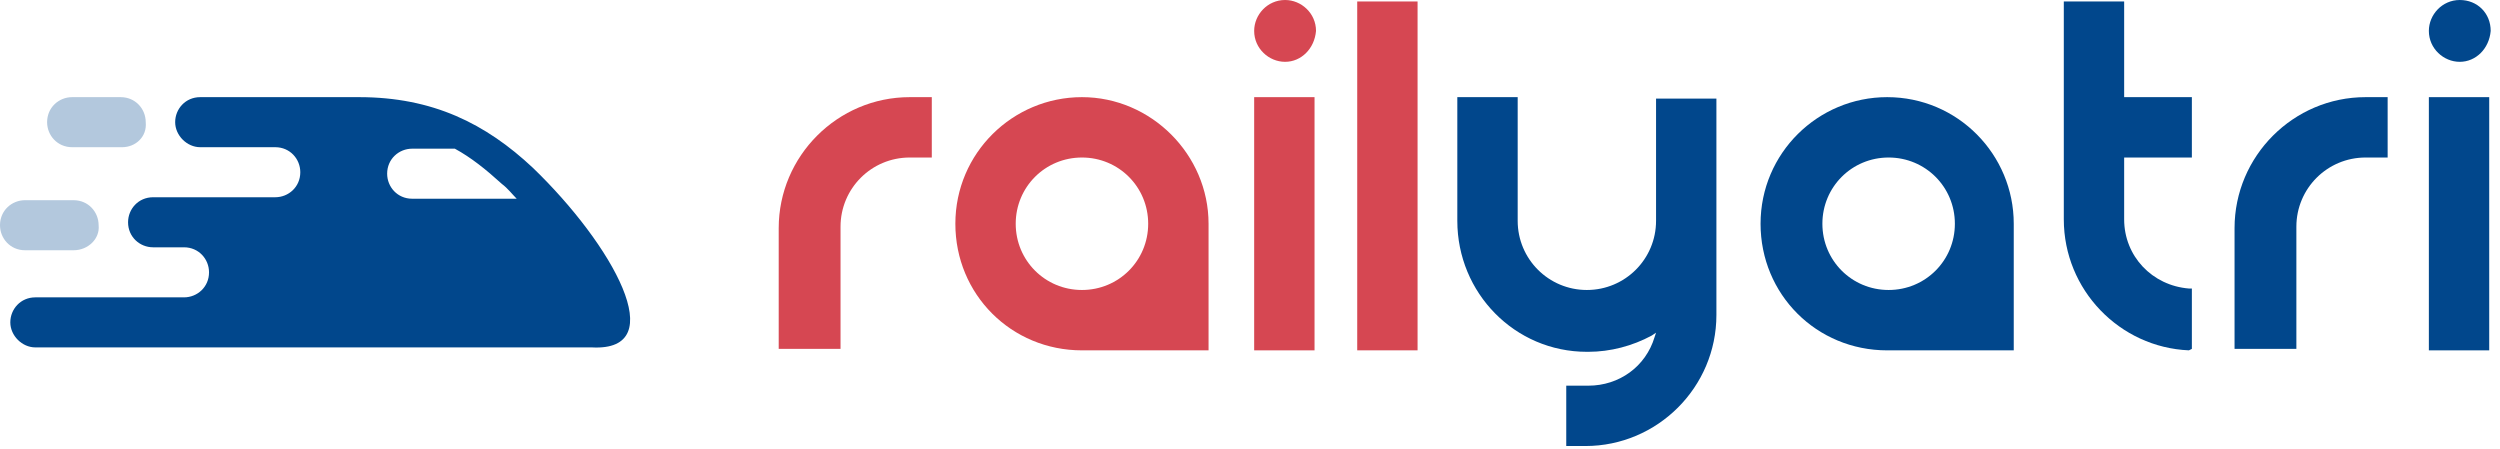 <svg width="178" height="32" viewBox="0 0 178 32" fill="none" xmlns="http://www.w3.org/2000/svg">
<path d="M159.1 24.945V16.245C159.1 11.11 163.293 6.917 168.428 6.917H170V11.215H168.428C165.703 11.215 163.502 13.416 163.502 16.141V24.84H159.1V24.945Z" fill="#01478C"/>
<path d="M55.444 24.945V16.245C55.444 11.11 59.636 6.917 64.772 6.917H66.344V11.215H64.772C62.047 11.215 59.846 13.416 59.846 16.141V24.84H55.444V24.945Z" fill="#D64752"/>
<path d="M111.517 31.757V27.46H113.089C115.29 27.46 117.177 26.098 117.806 24.001L117.911 23.687L117.596 23.896C116.234 24.63 114.661 25.049 113.089 25.049H112.985C107.849 25.049 103.761 20.857 103.761 15.721V6.917H108.059V15.721C108.059 18.447 110.26 20.647 112.985 20.647C115.71 20.647 117.911 18.447 117.911 15.721V7.022H122.208V22.429C122.208 27.565 118.015 31.757 112.88 31.757H111.517Z" fill="#01478C"/>
<path d="M93.595 6.917H89.297V24.945H93.595V6.917Z" fill="#D64752"/>
<path d="M177.232 6.917H172.935V24.945H177.232V6.917Z" fill="#01478C"/>
<path d="M100.931 0.105H96.634V24.944H100.931V0.105Z" fill="#D64752"/>
<path d="M155.851 24.944C150.925 24.735 146.943 20.647 146.943 15.617V0.105H151.24V6.917H156.061V11.214H151.24V15.617C151.24 18.237 153.231 20.333 155.851 20.543H156.061V24.84L155.851 24.944Z" fill="#01478C"/>
<path d="M91.499 4.402C90.346 4.402 89.297 3.459 89.297 2.201C89.297 1.048 90.241 0 91.499 0C92.651 0 93.7 0.943 93.7 2.201C93.595 3.459 92.651 4.402 91.499 4.402Z" fill="#D64752"/>
<path d="M175.136 4.402C173.983 4.402 172.935 3.459 172.935 2.201C172.935 1.048 173.878 0 175.136 0C176.394 0 177.337 0.943 177.337 2.201C177.232 3.459 176.289 4.402 175.136 4.402Z" fill="#01478C"/>
<path d="M134.365 6.917C129.439 6.917 125.352 10.9 125.352 15.931C125.352 20.962 129.335 24.945 134.365 24.945H143.379V15.931C143.379 11.005 139.396 6.917 134.365 6.917ZM129.754 15.931C129.754 13.311 131.85 11.215 134.47 11.215C137.091 11.215 139.187 13.311 139.187 15.931C139.187 18.551 137.091 20.647 134.47 20.647C131.85 20.647 129.754 18.551 129.754 15.931Z" fill="#01478C"/>
<path d="M77.035 6.917C72.109 6.917 68.022 10.9 68.022 15.931C68.022 20.962 72.004 24.945 77.035 24.945H86.049V15.931C86.049 11.005 81.961 6.917 77.035 6.917ZM72.319 15.931C72.319 13.311 74.415 11.215 77.035 11.215C79.655 11.215 81.751 13.311 81.751 15.931C81.751 18.551 79.655 20.647 77.035 20.647C74.415 20.647 72.319 18.551 72.319 15.931Z" fill="#D64752"/>
<path opacity="0.3" d="M8.699 10.481H5.136C4.088 10.481 3.354 9.643 3.354 8.699C3.354 7.651 4.193 6.917 5.136 6.917H8.595C9.643 6.917 10.376 7.756 10.376 8.699C10.481 9.747 9.643 10.481 8.699 10.481Z" fill="#01478C"/>
<path opacity="0.3" d="M5.24 17.818H1.782C0.734 17.818 0 16.979 0 16.036C0 14.988 0.838 14.254 1.782 14.254H5.24C6.289 14.254 7.022 15.093 7.022 16.036C7.127 16.979 6.289 17.818 5.24 17.818Z" fill="#01478C"/>
<path d="M37.941 11.948C34.587 8.804 30.814 6.917 25.573 6.917H14.254C13.206 6.917 12.472 7.756 12.472 8.699C12.472 9.643 13.311 10.481 14.254 10.481H19.599C20.647 10.481 21.381 11.319 21.381 12.263C21.381 13.311 20.542 14.044 19.599 14.044H10.9C9.852 14.044 9.118 14.883 9.118 15.826C9.118 16.874 9.957 17.608 10.9 17.608H13.101C14.149 17.608 14.883 18.447 14.883 19.39C14.883 20.438 14.044 21.172 13.101 21.172H2.515C1.467 21.172 0.734 22.01 0.734 22.953C0.734 23.896 1.572 24.735 2.515 24.735C2.515 24.735 37.836 24.735 42.133 24.735C47.898 25.049 43.6 17.398 37.941 11.948ZM29.346 14.149C28.298 14.149 27.565 13.311 27.565 12.367C27.565 11.319 28.403 10.586 29.346 10.586H32.386C33.539 11.215 34.587 12.053 35.74 13.101C36.159 13.416 36.473 13.835 36.788 14.149H29.346Z" fill="#01478C"/>
</svg>
